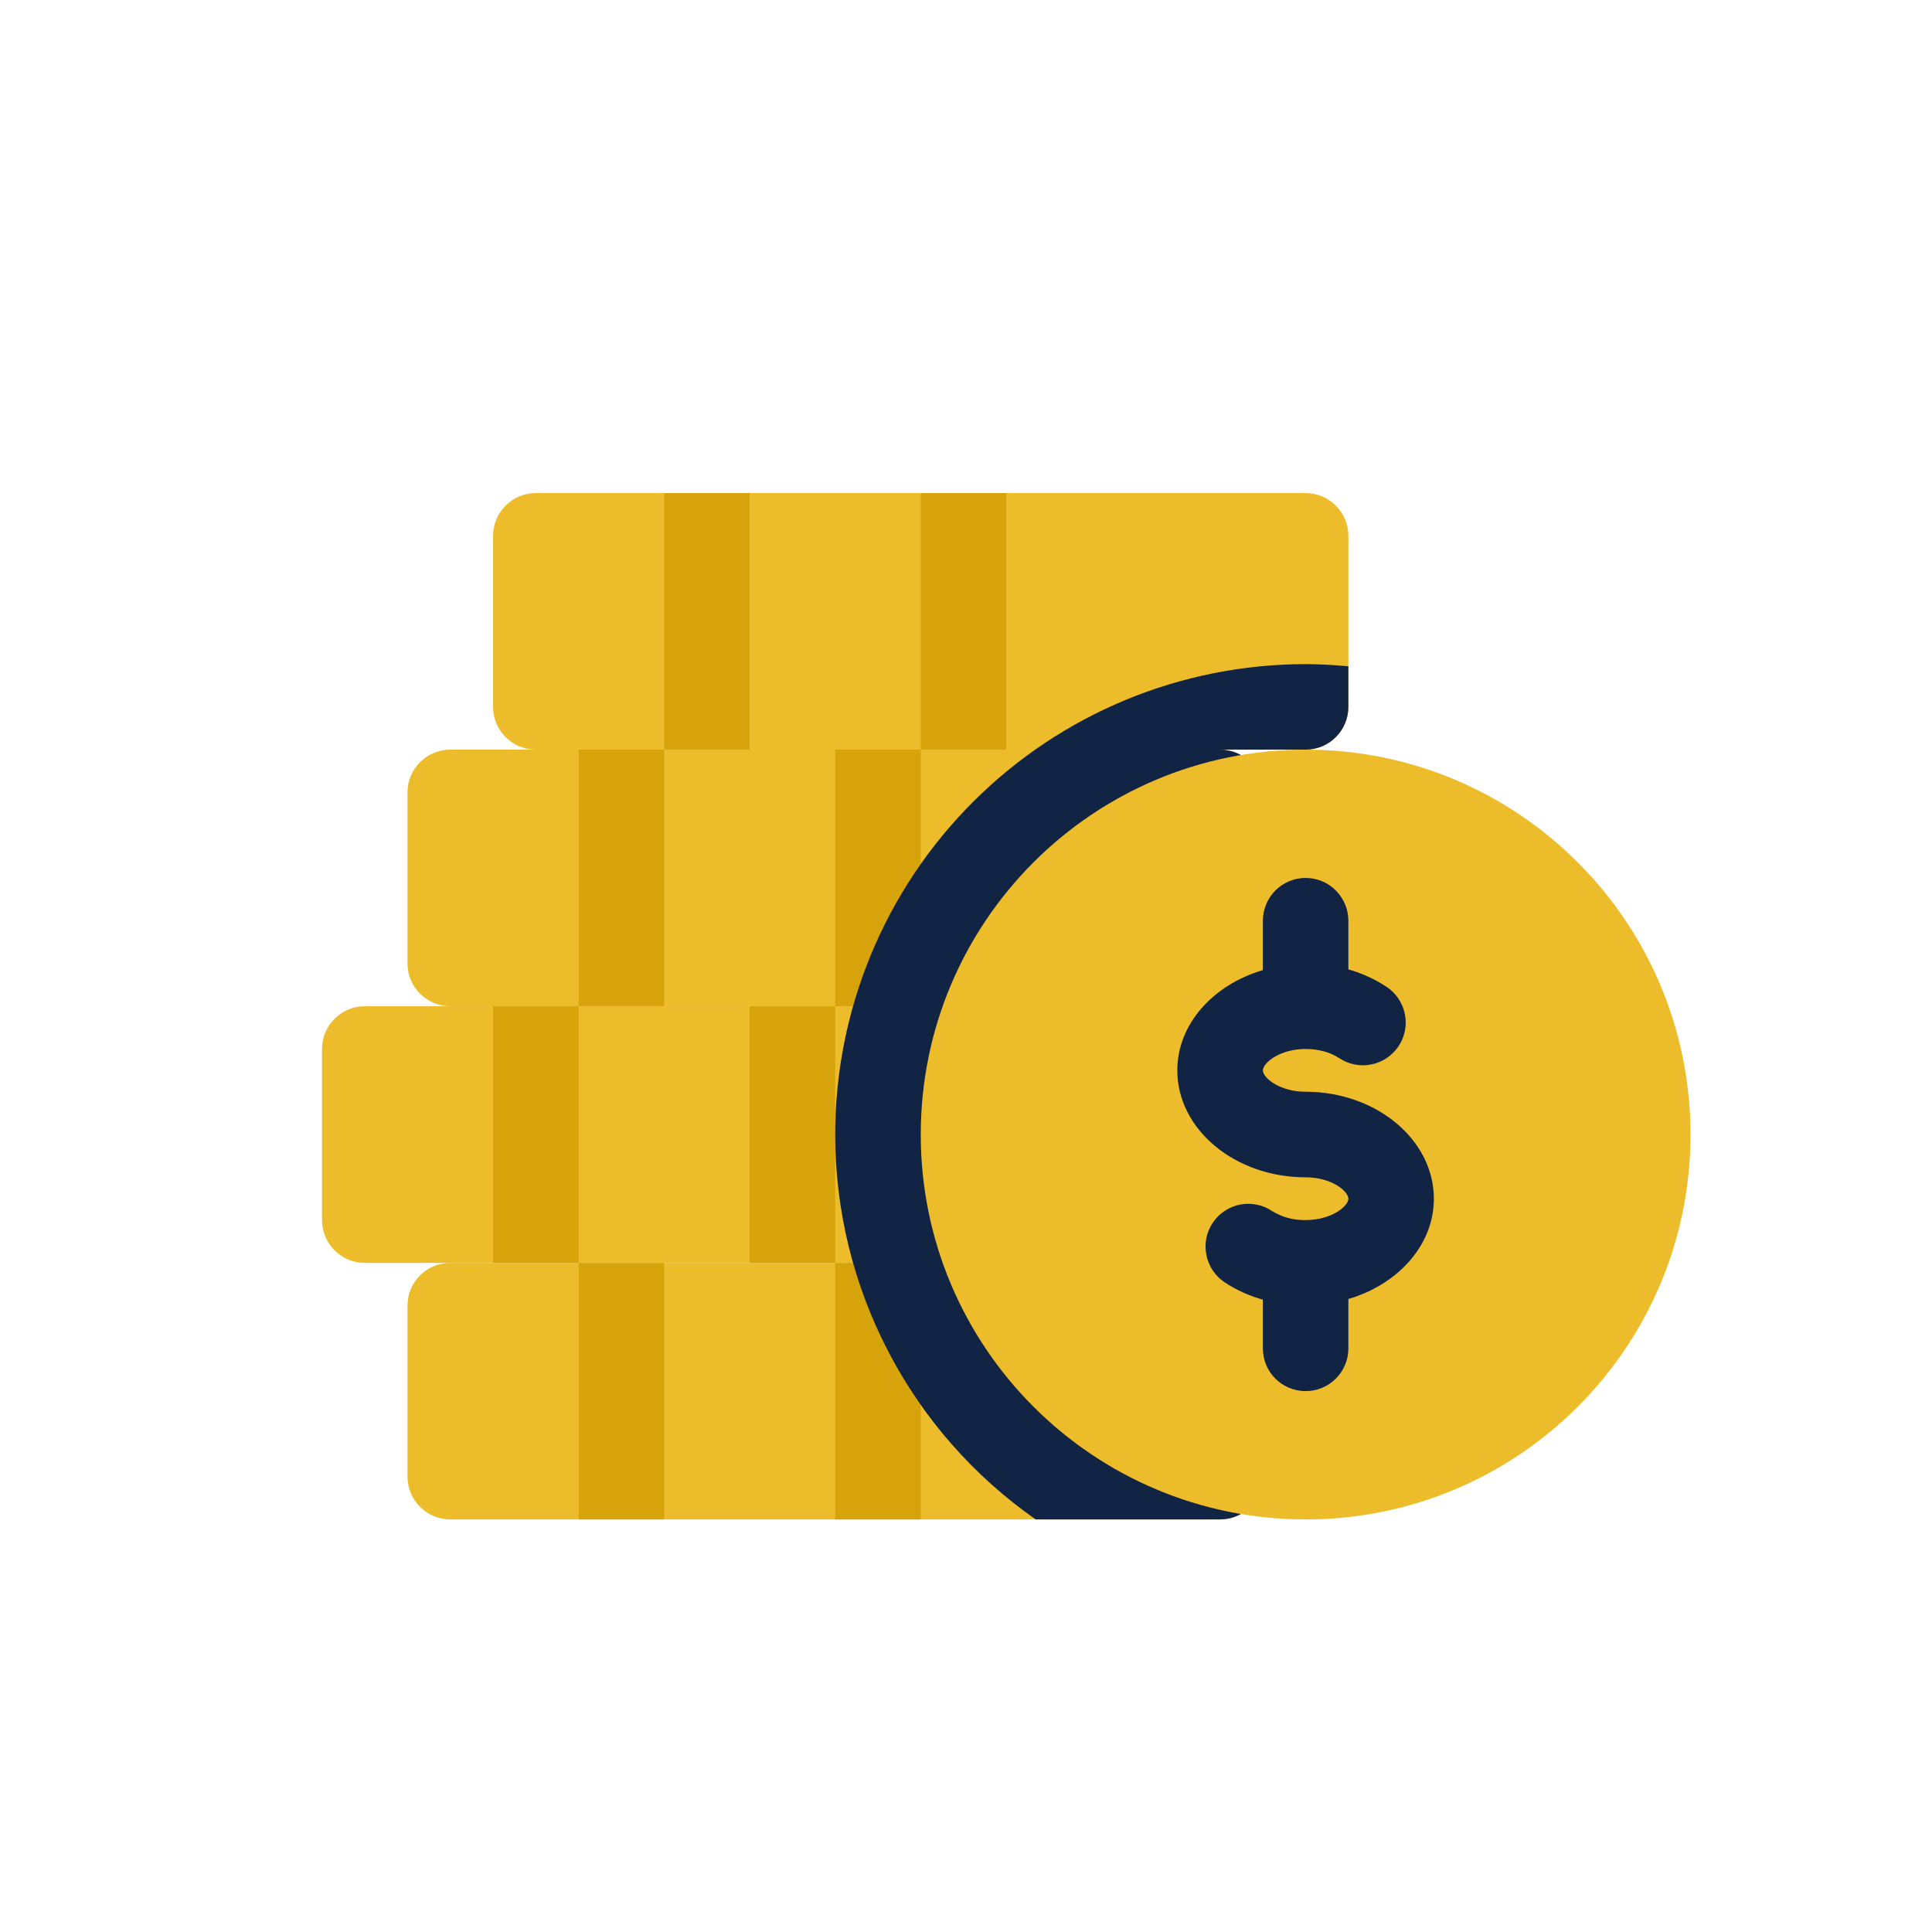 <svg width="24" height="24" viewBox="0 0 24 24" fill="none" xmlns="http://www.w3.org/2000/svg">
<g clip-path="url(#clip0_14_496)">
<path d="M5.594 18.875H15.156C15.297 18.875 15.432 18.819 15.532 18.719C15.632 18.62 15.688 18.485 15.688 18.344V16.219C15.688 16.078 15.632 15.943 15.532 15.843C15.432 15.743 15.297 15.688 15.156 15.688H5.594C5.453 15.688 5.318 15.743 5.218 15.843C5.118 15.943 5.062 16.078 5.062 16.219V18.344C5.062 18.485 5.118 18.62 5.218 18.719C5.318 18.819 5.453 18.875 5.594 18.875Z" fill="#EDBC2B"/>
<path d="M8.25 18.875H7.188V15.688H8.25V18.875ZM11.438 18.875H10.375V15.688H11.438V18.875Z" fill="#D7A30B"/>
<path d="M4.531 15.688H14.094C14.235 15.688 14.37 15.632 14.469 15.532C14.569 15.432 14.625 15.297 14.625 15.156V13.031C14.625 12.89 14.569 12.755 14.469 12.656C14.37 12.556 14.235 12.5 14.094 12.5H4.531C4.39 12.5 4.255 12.556 4.156 12.656C4.056 12.755 4 12.89 4 13.031V15.156C4 15.297 4.056 15.432 4.156 15.532C4.255 15.632 4.39 15.688 4.531 15.688Z" fill="#EDBC2B"/>
<path d="M7.188 15.688H6.125V12.5H7.188V15.688ZM10.375 15.688H9.312V12.5H10.375V15.688Z" fill="#D7A30B"/>
<path d="M5.594 12.5H15.156C15.297 12.5 15.432 12.444 15.532 12.344C15.632 12.245 15.688 12.11 15.688 11.969V9.844C15.688 9.703 15.632 9.568 15.532 9.468C15.432 9.368 15.297 9.312 15.156 9.312H5.594C5.453 9.312 5.318 9.368 5.218 9.468C5.118 9.568 5.062 9.703 5.062 9.844V11.969C5.062 12.11 5.118 12.245 5.218 12.344C5.318 12.444 5.453 12.5 5.594 12.5Z" fill="#EDBC2B"/>
<path d="M8.25 12.5H7.188V9.312H8.25V12.5ZM11.438 12.5H10.375V9.312H11.438V12.5Z" fill="#D7A30B"/>
<path d="M6.656 9.312H16.219C16.36 9.312 16.495 9.257 16.594 9.157C16.694 9.057 16.75 8.922 16.75 8.781V6.656C16.75 6.515 16.694 6.38 16.594 6.281C16.495 6.181 16.36 6.125 16.219 6.125H6.656C6.515 6.125 6.38 6.181 6.281 6.281C6.181 6.38 6.125 6.515 6.125 6.656V8.781C6.125 8.922 6.181 9.057 6.281 9.157C6.38 9.257 6.515 9.312 6.656 9.312Z" fill="#EDBC2B"/>
<path d="M9.312 9.312H8.25V6.125H9.312V9.312ZM12.5 9.312H11.438V6.125H12.5V9.312Z" fill="#D7A30B"/>
<path d="M16.219 8.25C14.669 8.25 13.182 8.866 12.087 9.962C10.991 11.057 10.375 12.544 10.375 14.094C10.375 15.032 10.601 15.957 11.035 16.789C11.468 17.622 12.096 18.337 12.866 18.875H15.156C15.297 18.875 15.432 18.819 15.532 18.719C15.632 18.62 15.688 18.485 15.688 18.344V16.219C15.688 16.078 15.632 15.943 15.532 15.843C15.432 15.743 15.297 15.688 15.156 15.688H14.094C14.235 15.688 14.37 15.632 14.469 15.532C14.569 15.432 14.625 15.297 14.625 15.156V13.031C14.625 12.89 14.569 12.755 14.469 12.656C14.37 12.556 14.235 12.5 14.094 12.5H15.156C15.297 12.5 15.432 12.444 15.532 12.344C15.632 12.245 15.688 12.11 15.688 11.969V9.844C15.688 9.703 15.632 9.568 15.532 9.468C15.432 9.368 15.297 9.312 15.156 9.312H16.219C16.36 9.312 16.495 9.257 16.594 9.157C16.694 9.057 16.75 8.922 16.75 8.781V8.277C16.573 8.26 16.396 8.251 16.219 8.25Z" fill="#112444"/>
<path d="M16.219 18.875C18.859 18.875 21 16.734 21 14.094C21 11.453 18.859 9.312 16.219 9.312C13.578 9.312 11.438 11.453 11.438 14.094C11.438 16.734 13.578 18.875 16.219 18.875Z" fill="#EDBC2B"/>
<path d="M17.812 14.891C17.812 14.159 17.097 13.562 16.219 13.562C15.894 13.562 15.688 13.388 15.688 13.297C15.688 13.206 15.894 13.031 16.219 13.031C16.38 13.031 16.525 13.071 16.635 13.144C16.753 13.222 16.896 13.251 17.034 13.223C17.173 13.196 17.294 13.114 17.373 12.997C17.451 12.88 17.48 12.736 17.452 12.598C17.424 12.46 17.343 12.338 17.226 12.26C17.079 12.163 16.919 12.09 16.75 12.042V11.438C16.75 11.297 16.694 11.162 16.594 11.062C16.495 10.962 16.36 10.906 16.219 10.906C16.078 10.906 15.943 10.962 15.843 11.062C15.743 11.162 15.688 11.297 15.688 11.438V12.051C15.07 12.233 14.625 12.721 14.625 13.297C14.625 14.029 15.34 14.625 16.219 14.625C16.544 14.625 16.75 14.799 16.75 14.891C16.75 14.982 16.544 15.156 16.219 15.156C16.072 15.16 15.927 15.121 15.802 15.044C15.685 14.965 15.541 14.937 15.403 14.964C15.265 14.992 15.143 15.073 15.065 15.19C14.986 15.307 14.958 15.451 14.986 15.589C15.013 15.728 15.094 15.849 15.211 15.928C15.356 16.024 15.516 16.097 15.688 16.145V16.75C15.688 16.891 15.743 17.026 15.843 17.126C15.943 17.225 16.078 17.281 16.219 17.281C16.36 17.281 16.495 17.225 16.594 17.126C16.694 17.026 16.75 16.891 16.75 16.75V16.137C17.367 15.954 17.812 15.468 17.812 14.891Z" fill="#112444"/>
</g>
<defs>
<clipPath id="clip0_14_496">
<rect width="17" height="17" fill="white" transform="translate(4 4)"/>
</clipPath>
</defs>
</svg>
